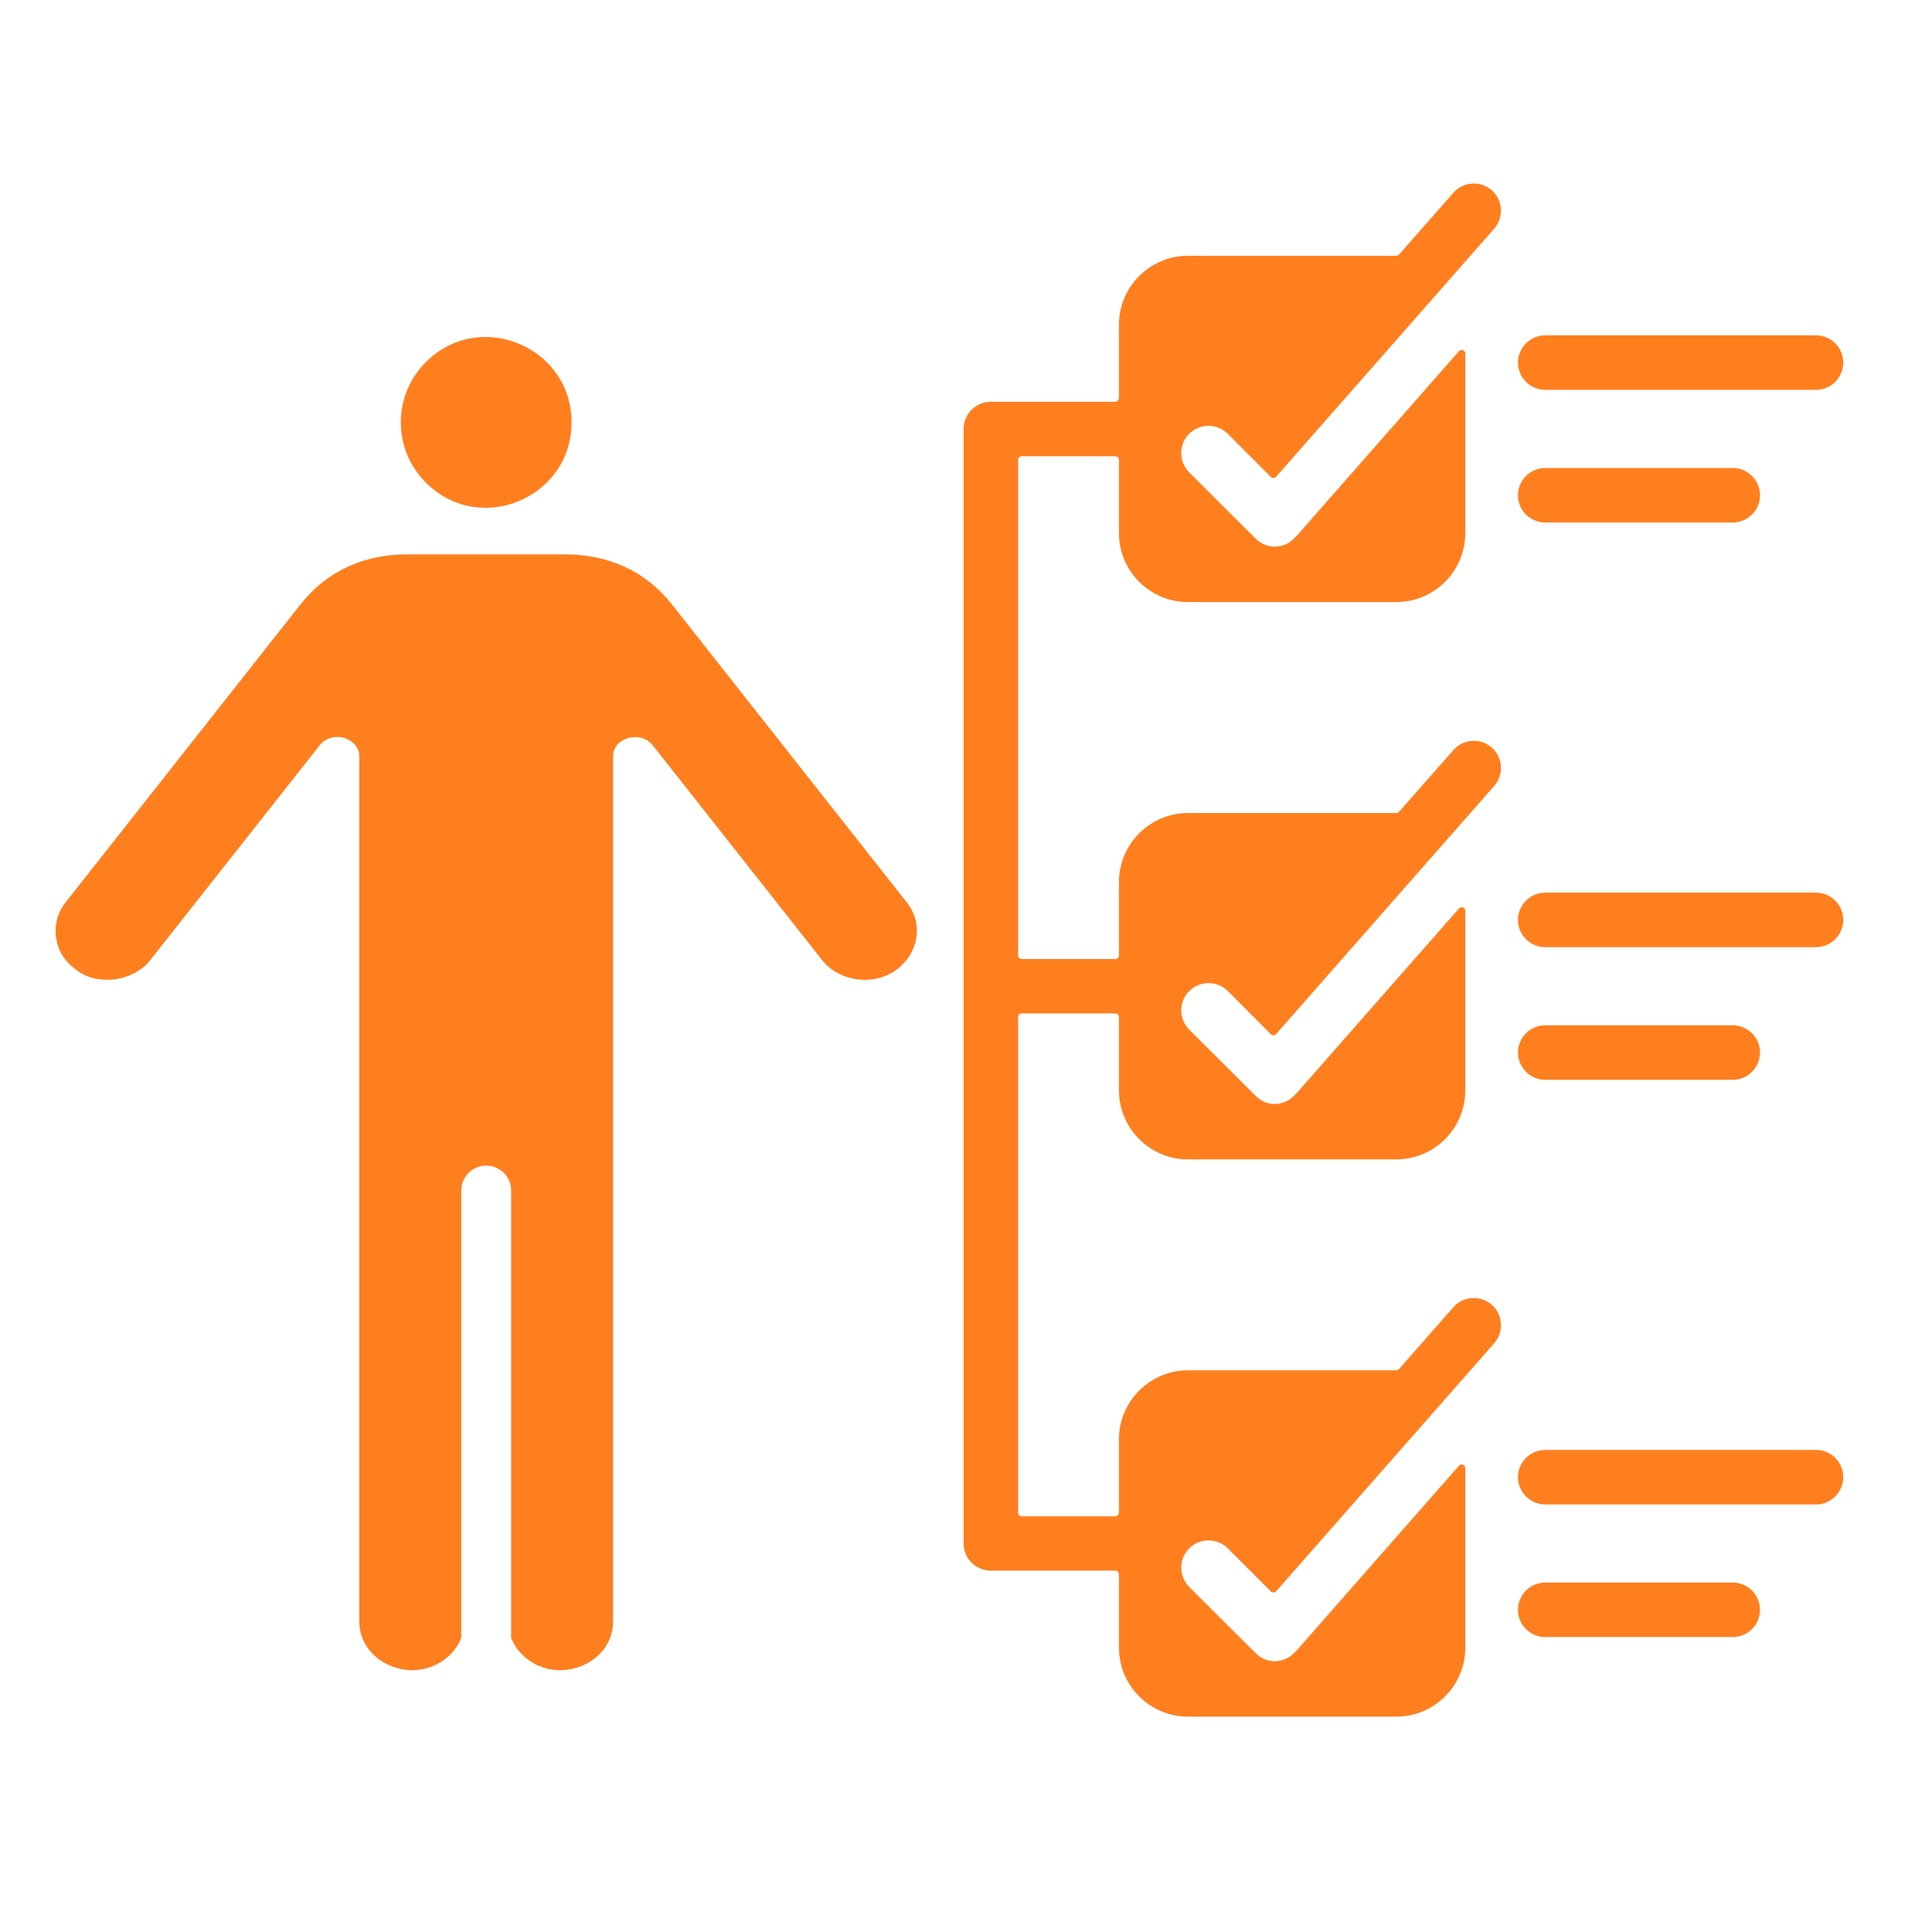 <svg xmlns="http://www.w3.org/2000/svg" xmlns:xlink="http://www.w3.org/1999/xlink" width="55" zoomAndPan="magnify" viewBox="0 0 41.25 41.25" height="55" preserveAspectRatio="xMidYMid meet" version="1.0"><defs><clipPath id="a91109c46d"><path d="M 1.152 3.852 L 39.457 3.852 L 39.457 37 L 1.152 37 Z M 1.152 3.852 " clip-rule="nonzero"/></clipPath></defs><g clip-path="url(#a91109c46d)"><path fill="#ff7f1f" d="M 21.816 20.477 L 23.812 20.477 C 23.855 20.477 23.891 20.441 23.891 20.398 L 23.891 18.832 C 23.891 18.02 24.555 17.359 25.363 17.359 L 29.812 17.359 C 29.836 17.359 29.855 17.352 29.871 17.332 L 31.031 16.016 C 31.242 15.773 31.609 15.75 31.852 15.961 C 32.09 16.172 32.113 16.539 31.902 16.781 L 27.246 22.078 C 27.23 22.094 27.211 22.102 27.191 22.102 C 27.168 22.105 27.148 22.098 27.133 22.082 L 26.215 21.16 C 25.988 20.934 25.617 20.934 25.391 21.16 C 25.164 21.387 25.164 21.754 25.391 21.984 L 26.809 23.398 C 27.047 23.641 27.438 23.629 27.668 23.355 C 27.672 23.355 27.672 23.355 27.672 23.355 L 31.152 19.395 C 31.172 19.371 31.207 19.363 31.238 19.375 C 31.266 19.387 31.285 19.414 31.285 19.445 L 31.285 23.281 C 31.285 24.094 30.625 24.754 29.812 24.754 L 25.363 24.754 C 24.555 24.754 23.891 24.094 23.891 23.281 L 23.891 21.715 C 23.891 21.672 23.855 21.637 23.812 21.637 L 21.816 21.637 C 21.773 21.637 21.738 21.672 21.738 21.715 L 21.738 32.297 C 21.738 32.34 21.773 32.375 21.816 32.375 L 23.812 32.375 C 23.855 32.375 23.891 32.34 23.891 32.297 L 23.891 30.73 C 23.891 29.918 24.555 29.258 25.363 29.258 L 29.812 29.258 C 29.836 29.258 29.855 29.25 29.871 29.23 L 31.031 27.91 C 31.242 27.672 31.609 27.648 31.852 27.859 C 32.09 28.07 32.113 28.438 31.902 28.68 L 27.246 33.977 C 27.23 33.992 27.211 34 27.191 34 C 27.168 34 27.148 33.996 27.133 33.977 L 26.215 33.059 C 25.988 32.832 25.617 32.832 25.391 33.059 C 25.164 33.285 25.164 33.652 25.391 33.883 L 26.809 35.297 C 27.047 35.539 27.438 35.523 27.668 35.254 C 27.672 35.254 27.672 35.254 27.672 35.254 L 31.152 31.293 C 31.172 31.27 31.207 31.262 31.238 31.273 C 31.266 31.285 31.285 31.312 31.285 31.344 L 31.285 35.18 C 31.285 35.992 30.625 36.652 29.812 36.652 L 25.363 36.652 C 24.555 36.652 23.891 35.992 23.891 35.18 L 23.891 33.613 C 23.891 33.57 23.855 33.535 23.812 33.535 L 21.156 33.535 C 20.836 33.535 20.574 33.277 20.574 32.957 L 20.574 9.16 C 20.574 8.836 20.836 8.578 21.156 8.578 L 23.812 8.578 C 23.855 8.578 23.891 8.543 23.891 8.5 L 23.891 6.934 C 23.891 6.121 24.555 5.461 25.363 5.461 L 29.812 5.461 C 29.836 5.461 29.855 5.453 29.871 5.434 L 31.031 4.117 C 31.242 3.875 31.609 3.852 31.852 4.062 C 32.09 4.277 32.113 4.641 31.902 4.883 L 27.246 10.18 C 27.23 10.195 27.211 10.203 27.191 10.203 C 27.168 10.207 27.148 10.199 27.133 10.184 L 26.215 9.262 C 25.988 9.035 25.617 9.035 25.391 9.262 C 25.164 9.488 25.164 9.859 25.391 10.086 L 26.809 11.5 C 27.047 11.742 27.438 11.73 27.668 11.457 C 27.668 11.457 27.672 11.457 27.672 11.457 L 31.152 7.496 C 31.172 7.473 31.207 7.465 31.238 7.477 C 31.266 7.488 31.285 7.516 31.285 7.547 L 31.285 11.383 C 31.285 12.195 30.625 12.855 29.812 12.855 L 25.363 12.855 C 24.555 12.855 23.891 12.195 23.891 11.383 L 23.891 9.816 C 23.891 9.773 23.855 9.742 23.812 9.742 L 21.816 9.742 C 21.773 9.742 21.738 9.773 21.738 9.816 L 21.738 20.398 C 21.738 20.441 21.773 20.477 21.816 20.477 Z M 13.09 16.316 L 13.09 34.621 C 13.09 35.527 11.898 36.012 11.184 35.359 C 11.066 35.254 10.977 35.125 10.918 34.98 C 10.914 34.973 10.914 34.965 10.914 34.953 L 10.914 25.418 C 10.914 25.125 10.676 24.887 10.383 24.887 C 10.086 24.887 9.848 25.125 9.848 25.418 L 9.848 34.953 C 9.848 34.965 9.848 34.973 9.844 34.98 C 9.785 35.125 9.695 35.254 9.578 35.359 C 8.863 36.012 7.672 35.527 7.672 34.621 L 7.672 16.148 C 7.672 15.762 7.086 15.551 6.797 15.945 C 6.797 15.949 6.797 15.949 6.797 15.949 L 3.211 20.496 C 2.848 20.957 2.121 21.043 1.688 20.75 C 1.434 20.578 1.258 20.371 1.203 20.051 C 1.152 19.773 1.223 19.492 1.398 19.27 L 6.418 12.902 C 6.988 12.18 7.789 11.836 8.699 11.836 L 12.062 11.836 C 12.973 11.836 13.773 12.18 14.344 12.902 L 19.363 19.27 C 19.938 20 19.281 21.055 18.277 20.906 C 17.992 20.863 17.727 20.723 17.551 20.496 L 13.938 15.914 C 13.68 15.586 13.09 15.746 13.09 16.148 Z M 9.094 10.305 C 10.238 11.453 12.203 10.637 12.203 9.02 C 12.203 7.398 10.238 6.586 9.094 7.73 C 8.379 8.441 8.379 9.594 9.094 10.305 Z M 32.992 8.324 C 32.672 8.324 32.41 8.062 32.41 7.742 C 32.41 7.422 32.672 7.16 32.992 7.16 L 38.773 7.16 C 39.094 7.16 39.355 7.422 39.355 7.742 C 39.355 8.062 39.094 8.324 38.773 8.324 Z M 32.992 32.121 C 32.672 32.121 32.41 31.859 32.41 31.539 C 32.41 31.219 32.672 30.957 32.992 30.957 L 38.773 30.957 C 39.094 30.957 39.355 31.219 39.355 31.539 C 39.355 31.859 39.094 32.121 38.773 32.121 Z M 32.992 34.953 C 32.672 34.953 32.41 34.691 32.41 34.371 C 32.41 34.051 32.672 33.789 32.992 33.789 L 36.996 33.789 C 37.316 33.789 37.578 34.051 37.578 34.371 C 37.578 34.691 37.316 34.953 36.996 34.953 Z M 32.992 20.223 C 32.672 20.223 32.41 19.961 32.41 19.641 C 32.41 19.32 32.672 19.059 32.992 19.059 L 38.773 19.059 C 39.094 19.059 39.355 19.32 39.355 19.641 C 39.355 19.961 39.094 20.223 38.773 20.223 Z M 32.992 23.055 C 32.672 23.055 32.41 22.793 32.41 22.473 C 32.41 22.152 32.672 21.891 32.992 21.891 L 36.996 21.891 C 37.316 21.891 37.578 22.152 37.578 22.473 C 37.578 22.793 37.316 23.055 36.996 23.055 Z M 32.992 11.156 C 32.672 11.156 32.41 10.895 32.41 10.574 C 32.41 10.254 32.672 9.992 32.992 9.992 L 36.996 9.992 C 37.316 9.992 37.578 10.254 37.578 10.574 C 37.578 10.895 37.316 11.156 36.996 11.156 Z M 32.992 11.156 " fill-opacity="1" fill-rule="evenodd"/></g></svg>